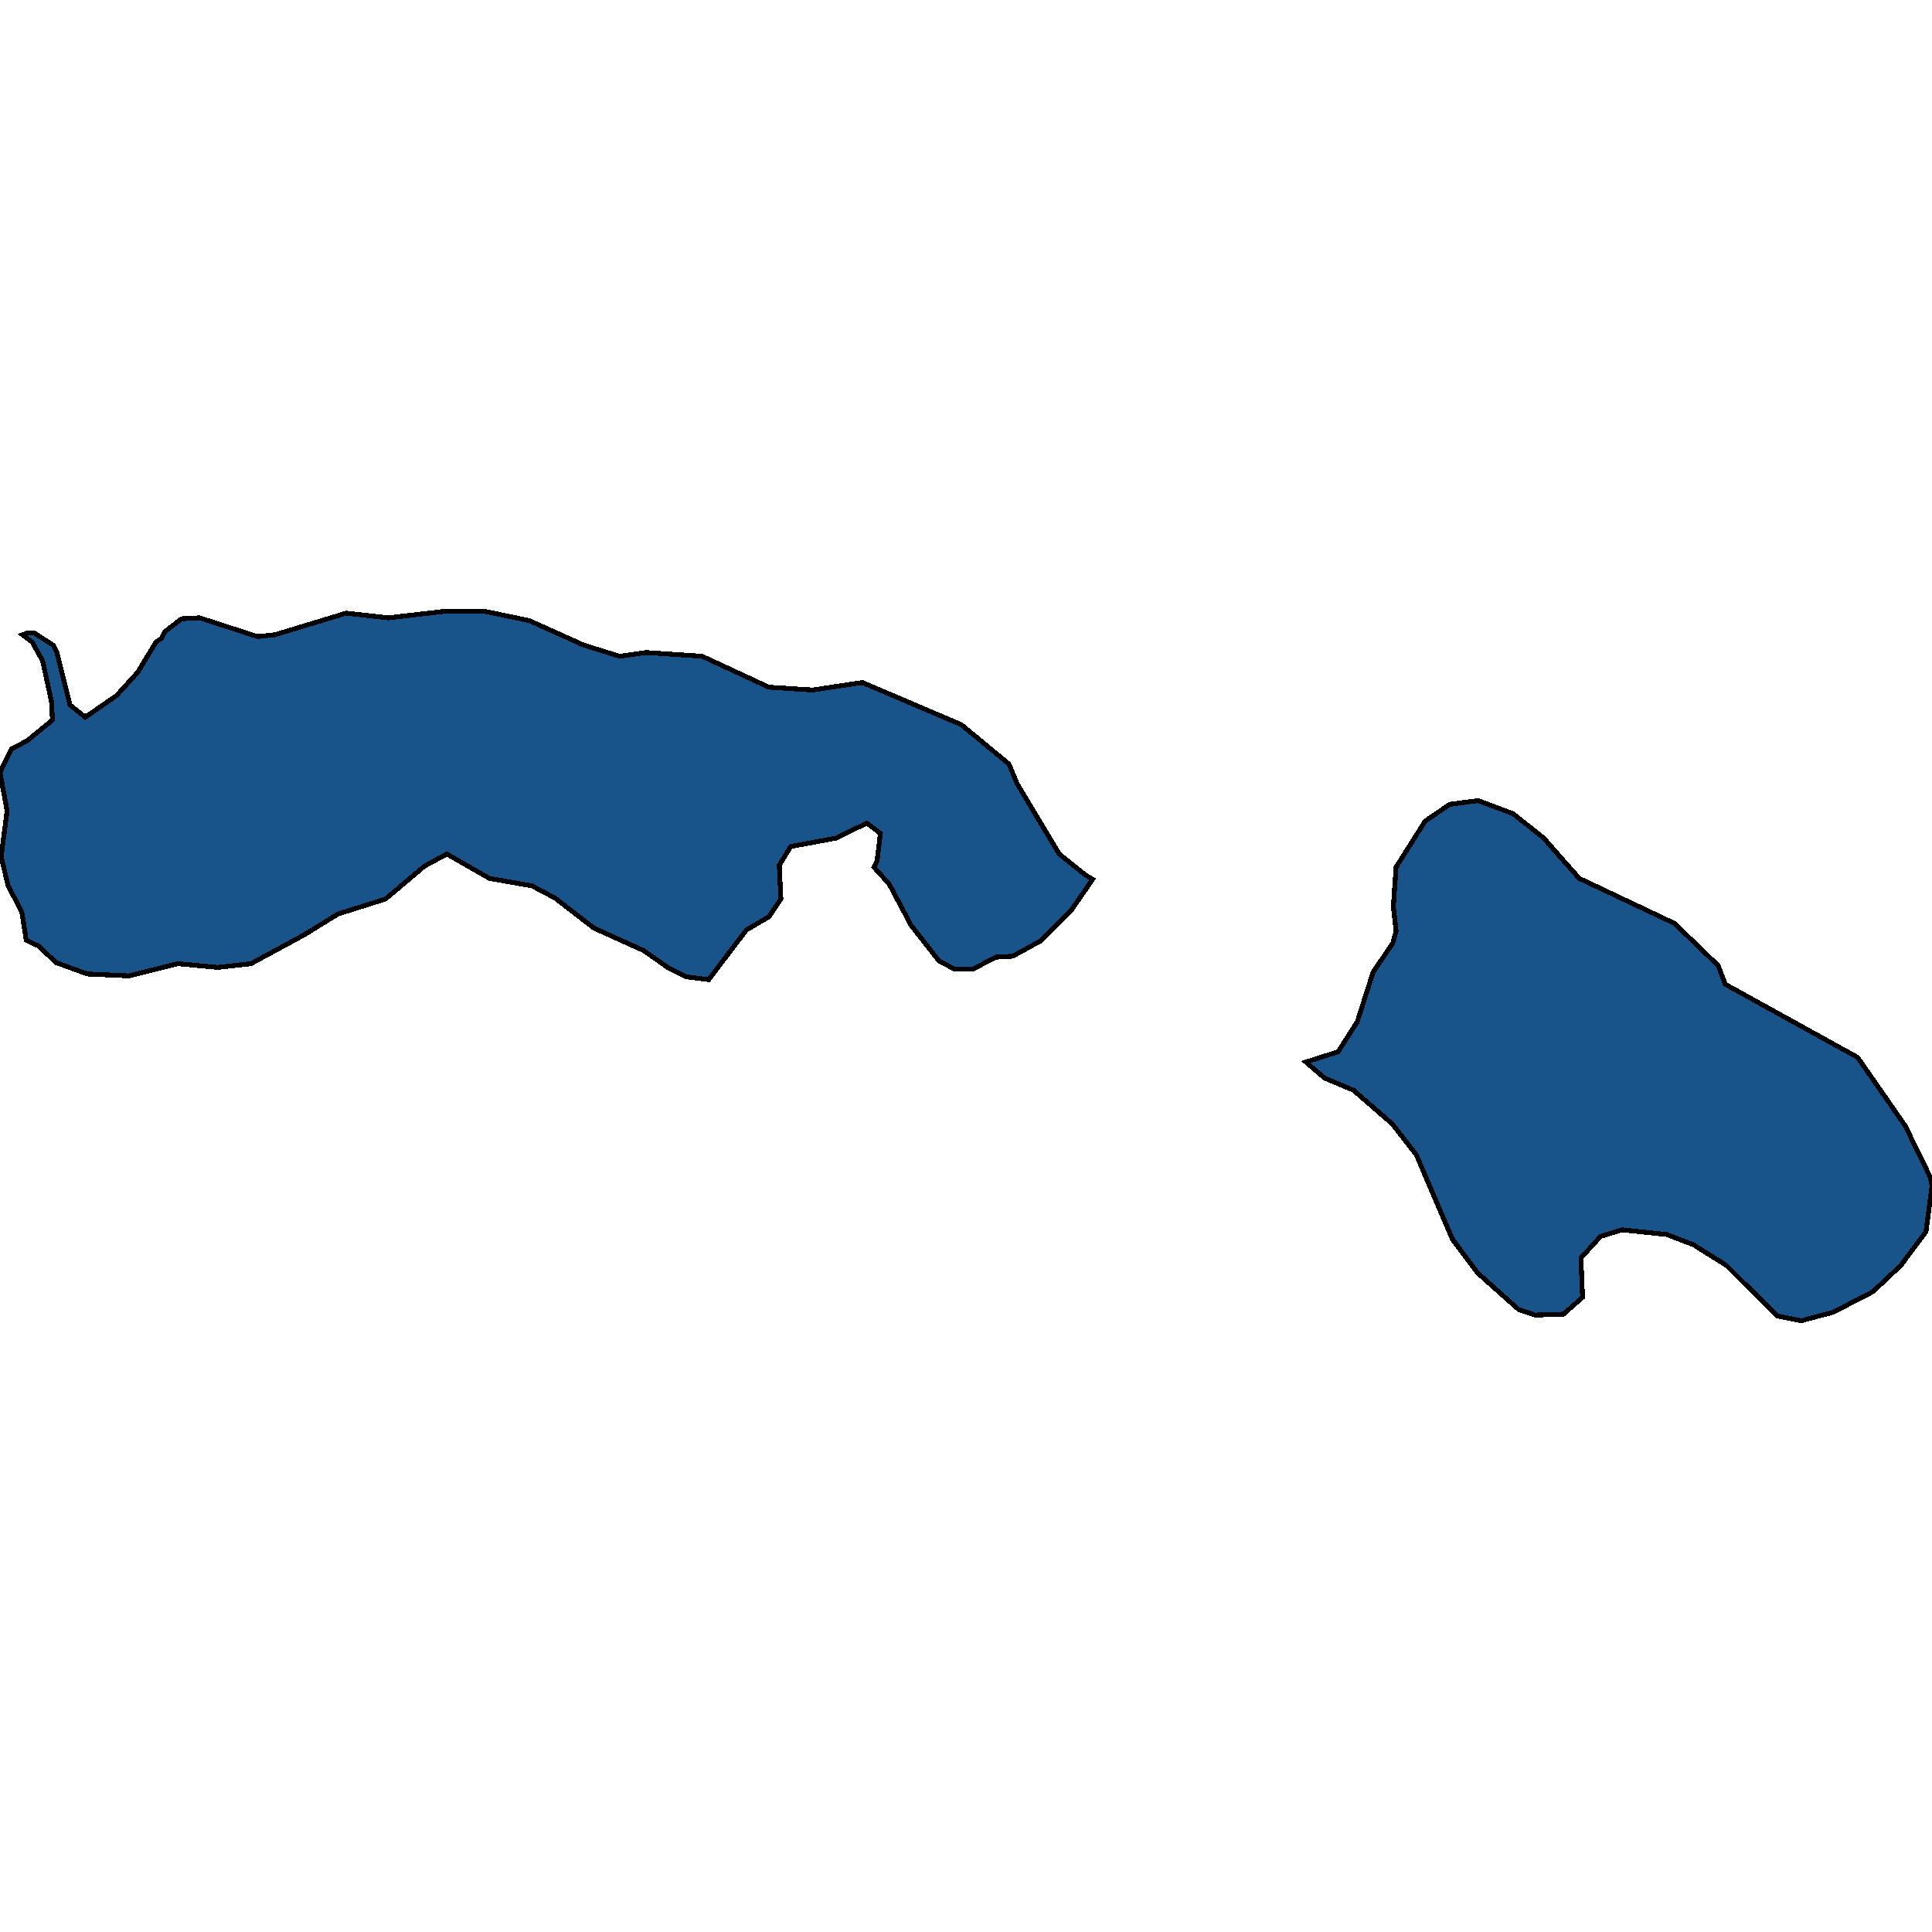 <svg xmlns="http://www.w3.org/2000/svg" width="400" height="400"><path style="stroke: black; fill: #18548a; shape-rendering: crispEdges; stroke-width: 1px;" d="M100.311,126.559L109.595,128.499L120.804,133.545L128.276,135.873L133.711,135.097L145.372,135.873L159.185,142.277L168.242,142.859L178.545,141.307L199.038,150.039L208.888,158.188L210.586,162.263L219.304,176.816L224.625,181.085L226.21,182.055L221.795,188.458L215.341,194.862L209.68,197.966L206.284,198.16L201.302,200.682L197.679,200.682L194.396,198.936L188.622,191.563L184.093,183.025L180.923,179.533L181.602,178.174L182.281,172.547L179.451,170.413L173.111,173.518L163.714,175.264L161.336,179.145L161.676,186.13L159.185,189.817L154.543,192.533L152.165,195.638L146.731,202.817L142.089,202.235L138.239,200.294L133.258,196.802L122.955,192.145L114.917,185.936L110.161,183.413L101.33,181.861L92.499,176.816L87.857,179.339L79.819,186.13L69.969,189.235L63.063,193.503L51.967,199.518L45.061,200.294L36.796,199.518L26.72,202.041L18.115,201.653L11.661,199.324L7.925,195.832L5.434,194.667L4.529,188.846L1.698,183.413L0.226,177.398L1.472,167.89L0,159.935L2.378,155.084L5.661,153.337L10.869,149.068L10.643,145.187L8.831,136.843L6.68,132.962L4.642,131.41L5.774,131.022L7.02,131.022L10.982,133.545L11.775,135.097L14.492,145.964L17.662,148.486L24.115,144.023L28.531,139.172L32.267,132.962L33.399,132.186L34.079,130.828L37.588,128.111L41.325,127.917L53.326,131.798L56.949,131.41L71.667,126.947L80.385,127.917L92.16,126.559ZM400,245.503L398.755,255.01L393.547,261.994L387.772,267.427L379.508,271.695L372.941,273.441L367.959,272.471L357.43,261.994L350.637,257.726L345.089,255.592L335.805,254.622L331.39,255.98L327.314,260.442L327.654,268.591L323.691,272.083L317.804,272.277L314.407,271.113L305.916,263.546L300.708,256.562L293.235,239.1L288.254,232.697L280.215,225.712L274.215,223.19L270.365,219.891L277.045,217.757L281.008,211.548L284.291,201.265L288.367,195.25L289.046,192.727L288.48,187.682L289.046,179.533L295.047,170.025L300.142,166.532L306.029,165.756L313.275,168.473L319.615,173.518L323.691,178.174L326.974,181.861L346.674,191.175L355.732,199.906L357.204,203.787L384.602,218.921L394.452,233.085L399.66,243.756Z"></path></svg>